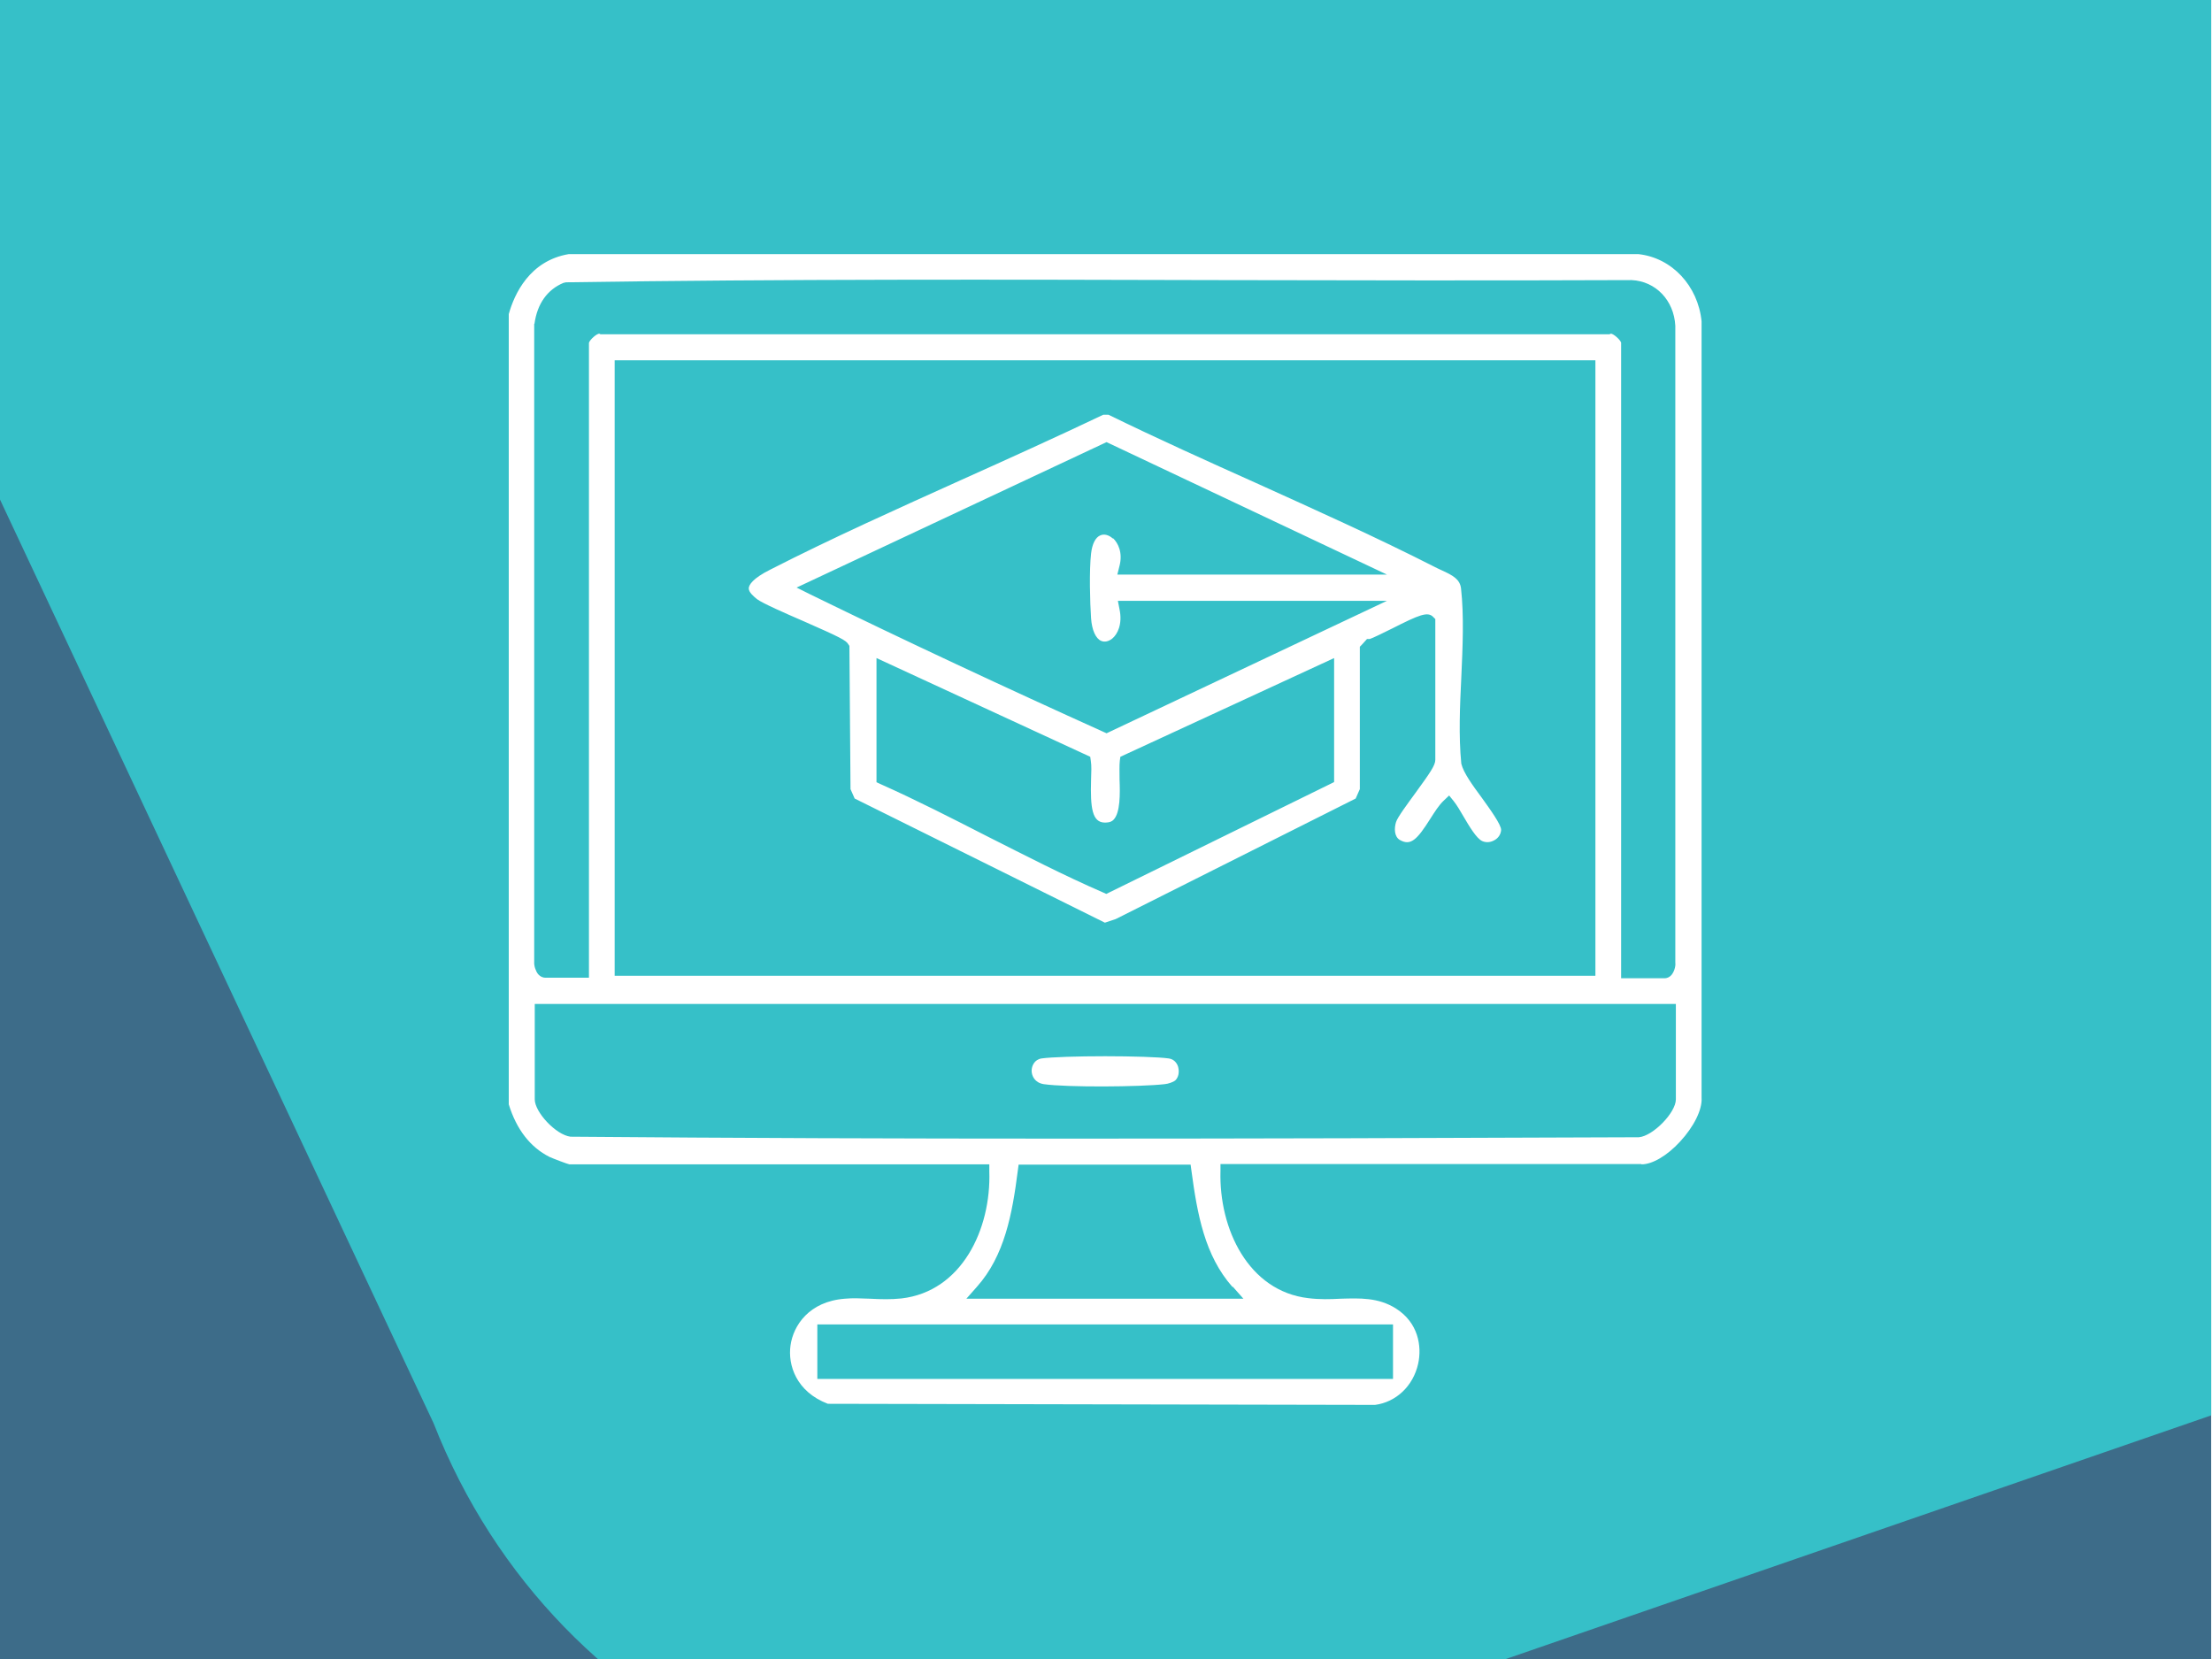 <?xml version="1.0" encoding="UTF-8"?>
<svg id="knowledge-hub" xmlns="http://www.w3.org/2000/svg" xmlns:xlink="http://www.w3.org/1999/xlink" version="1.1" viewBox="0 0 800 600">
  <!-- Generator: Adobe Illustrator 29.3.1, SVG Export Plug-In . SVG Version: 2.1.0 Build 151)  -->
  <defs>
    <style>
      .st0 {
        fill: none;
      }

      .st1 {
        fill: #3d6c89;
      }

      .st2 {
        fill: #fff;
      }

      .st3 {
        fill: #36c0c8;
      }

      .st4 {
        clip-path: url(#clippath);
      }
    </style>
    <clipPath id="clippath">
      <rect class="st0" x="-.3" width="800" height="600"/>
    </clipPath>
  </defs>
  <g class="st4">
    <g>
      <rect class="st1" x="-23.2" y="-50.4" width="834.9" height="661.4"/>
      <path class="st3" d="M994.5,444.6l-556.4,192.2c-110.6,46.5-236.6-8.1-281.3-122.1L-109.5-52.6l770.7-317.7,333.3,814.9h0Z"/>
    </g>
  </g>
  <g>
    <path class="st2" d="M593.7,421.1c3.9,0,9.2-3.1,13.9-8.2,5-5.4,8.1-11.6,7.8-15.9V116.2c-1.3-12.8-10.7-23-22.9-24.3H205.7c-14.2,2.4-19.7,14.5-21.7,21.7v285.8c2.8,9.1,7.8,15.5,14.7,19,1.3.6,6.3,2.5,7.2,2.7h151.9s0,2.5,0,2.5c.7,21-10,43.5-31.8,46-3.7.4-7.5.3-11.3.1-3.2-.1-6.3-.3-9.2,0-12.9,1-18.6,9.7-19.6,16.9-1,7,2,16.7,13.5,21.1l197.9.4c7.6-1,13.8-6.8,15.6-14.9,1.4-6.4,0-14.9-8.1-20-6.4-4-13-3.7-20-3.5-3.7.2-7.6.3-11.6-.2-21.7-2.5-32.4-25.1-31.8-46v-2.5h152.2ZM193.3,117.1c1-7.3,4.7-12.4,10.5-14.8l.9-.2c78.3-1.2,158.1-1,235.2-.8,49.3.1,100.2.2,150.2,0,8.7.4,15.3,7.3,15.8,16.5v230.3c.2,1.5-.5,3.4-1.3,4.4-.9,1.1-2,1.3-2.5,1.3h-15.8V123.9c-.3-1-2.9-3.4-3.8-3.2l-.4.2H217.2s-.4-.2-.4-.2c-.8-.2-3.5,2.1-3.8,3.3v229.6s-15.8,0-15.8,0c-.6,0-1.6-.2-2.6-1.3-.8-1-1.5-2.9-1.4-4.4V117.1c0,0,0,0,0,0ZM577,130.3v222.6H222.3v-222.6h354.7,0ZM503.8,479v19.7h-208.2v-19.7h208.2ZM445.9,465.4l3.8,4.3h-100.2l3.8-4.3c10-11.2,12.8-26.3,14.8-42l.3-2.2h62.2l.3,2.2c2.1,15.7,4.8,30.7,14.8,42h0ZM386,411.8c-60.6,0-119.9-.2-179.7-.7-5.3-.7-12.9-8.9-12.9-13.5v-34.5h412.7v34.5c0,4.8-8.3,13.3-13.4,13.7-71.8.3-140,.5-206.6.5h0Z"/>
    <path class="st2" d="M542.9,300.2c.1-1.9-4.2-7.8-7-11.7-3.4-4.6-6.6-9-7.4-12.3-1-10.1-.5-20.9,0-31.2.5-11,1-22.3-.1-32.2-.4-3.3-2.9-4.7-7.1-6.6-.8-.4-1.6-.7-2.3-1.1-21.2-10.8-43.3-20.7-64.7-30.4-17.6-7.9-35.8-16.1-53.4-24.7h-1.9c-17,8.1-34.5,16-51.4,23.6-22.8,10.3-46.5,20.9-69,32.4-6.6,3.3-7.7,5.6-7.8,6.7-.1,1.5,1.9,3.1,3,4,2,1.5,10.2,5.1,16.9,8,13.2,5.8,15.3,6.9,16.1,8.3l.4.6.4,51.8,1.5,3.4,90.5,44.9,3.9-1.3,86.8-43.6,1.5-3.4v-51.5c.1,0,2.6-2.8,2.6-2.8h1c1-.3,5.1-2.3,8.1-3.8,9.7-4.9,12.9-6.3,14.9-4.1l.7.7v50.9c0,2-1.9,4.7-7.2,12-2.7,3.7-6.5,8.8-7,10.5-.7,2.2-.7,5.3,1.4,6.5,3.9,2.2,6.2-.1,11-7.7,1.6-2.5,3.1-4.9,4.8-6.5l2-1.9,1.7,2.1c1.1,1.4,2.3,3.4,3.5,5.5,2,3.4,4.7,8,6.8,8.9,1.4.6,3,.5,4.5-.4,1.4-.8,2.2-2.2,2.3-3.6h0ZM482.4,282.9l-82.3,40.4-1.1-.5c-14.3-6.2-28.4-13.5-42.1-20.4-12.5-6.4-25.4-13-38.4-18.8l-1.5-.7v-44.9l77.3,35.7.2,1.4c.3,1.8.2,4.2.1,6.9-.3,10.2.4,15.4,4.9,15.5,2,0,2.7-.5,3.2-1,2.5-2.5,2.4-9.5,2.2-14.6,0-2.7-.1-5,.1-6.8l.2-1.4,77.3-35.7v44.8h0ZM402.5,194.8c-1.4-1.3-3.1-1.8-4.5-1.2-1.8.7-3,3.1-3.4,6.6-.7,6.1-.4,17.7,0,23.4.3,4.3,1.7,7.4,3.7,8.2,1.2.5,2.6.2,3.9-.8,2-1.6,3.8-5.3,2.7-10.6l-.6-3.1h97.3l-101.4,47.9-1.1-.5c-35.2-15.9-71-32.6-106.2-49.8l-4.8-2.4,112.1-52.6,101.4,47.9h-97.5l.8-3.2c1.2-4.7-.5-8.2-2.4-10h0Z"/>
    <path class="st2" d="M373.1,387.2c0,2,1.2,4.4,4.4,4.9,8.3,1.2,35,1,43.7,0,1.3-.1,3.2-.8,3.8-1.3,1.2-1.1,1.6-3,1.1-4.9-.2-.8-1.1-2.8-3.4-3.1-3.4-.5-13.2-.8-23-.8s-19.6.3-23,.8c-2.6.4-3.6,2.7-3.6,4.5Z"/>
  </g>
</svg>